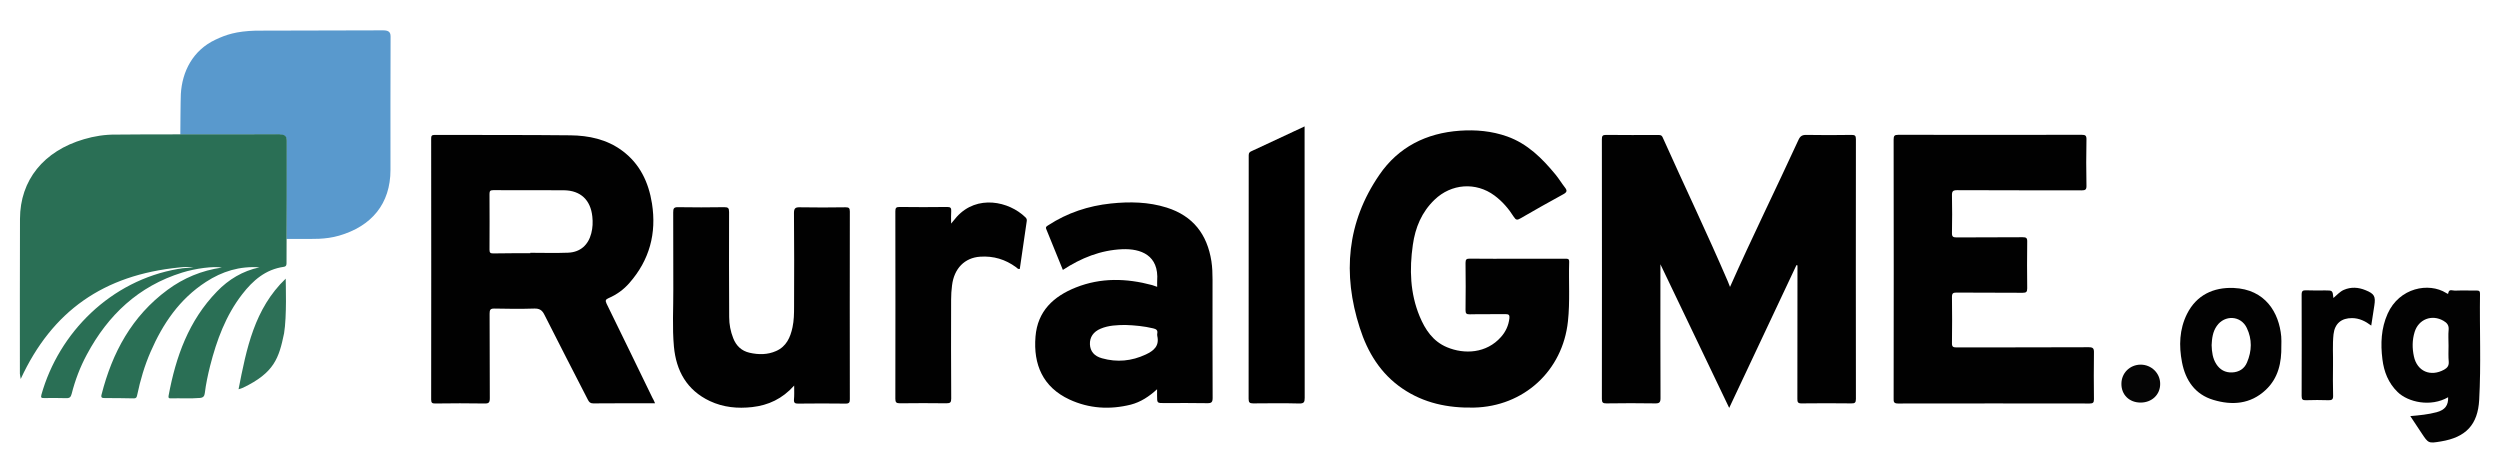 <?xml version="1.0" encoding="utf-8"?>
<!-- Generator: Adobe Illustrator 28.1.0, SVG Export Plug-In . SVG Version: 6.00 Build 0)  -->
<svg version="1.1" xmlns="http://www.w3.org/2000/svg" xmlns:xlink="http://www.w3.org/1999/xlink" x="0px" y="0px"
	 viewBox="0 0 2438.7 457.3" style="enable-background:new 0 0 2438.7 457.3;" xml:space="preserve">
<style type="text/css">
	.st0{fill:#010101;}
	.st1{fill:#020202;}
	.st2{fill:#050505;}
	.st3{fill:#5999CD;}
	.st4{fill:#2A6F55;}
	.st5{fill:#2D7057;}
</style>
<g id="Layer_1">
</g>
<g id="Layer_2">
	<g>
		<path class="st0" d="M1752.4,258.6c-21.8,46.2-43.5,92.4-65.6,139.3c-22.4-46.7-44.5-92.9-67.1-140.1c0,2.5,0,4,0,5.5
			c0,41.7-0.1,83.3,0.1,125c0,4.1-1,5.3-5.2,5.2c-15.8-0.3-31.7-0.2-47.5,0c-3.4,0-4.5-0.7-4.5-4.3c0.1-84.5,0.1-168.9,0-253.4
			c0-3.2,0.7-4.2,4-4.2c16.8,0.2,33.7,0.1,50.5,0.1c2,0,3.7-0.2,4.8,2.3c21,46.9,43.3,93.4,63.6,140.6c0.8,1.8,1.5,3.7,2.1,5.3
			c21.4-48.3,44.8-95.6,66.8-143.5c1.7-3.7,3.7-4.9,7.8-4.8c14.7,0.3,29.3,0.2,44,0c3.2,0,4.2,0.7,4.2,4.1
			c-0.1,84.5-0.1,168.9,0,253.4c0,3.5-0.9,4.5-4.4,4.4c-16.2-0.2-32.3-0.2-48.5,0c-3.7,0.1-4.3-1.3-4.2-4.6
			c0.1-43.3,0.1-86.6,0.1-130C1753,258.8,1752.7,258.7,1752.4,258.6z"/>
		<path class="st0" d="M639,393.4c-20.6,0-40.5-0.1-60.3,0.1c-2.9,0-4-1.2-5.2-3.5c-14.1-27.6-28.5-55.2-42.4-82.9
			c-2.3-4.7-5-6.3-10.2-6.1c-12.8,0.4-25.7,0.3-38.5,0c-4.1-0.1-4.8,1.2-4.8,5c0.2,27.5,0,55,0.2,82.5c0,4.3-1.1,5.2-5.2,5.1
			c-16-0.3-32-0.2-48,0c-2.9,0-4-0.5-4-3.8c0.1-84.8,0.1-169.6,0-254.4c0-2.6,0.3-3.8,3.4-3.8c44.1,0.2,88.3-0.1,132.4,0.4
			c18,0.2,35.5,3.9,50.4,14.9c17.3,12.7,25.9,30.8,29.2,51.6c4.6,29.2-2.4,55.1-21.9,77.4c-5.6,6.5-12.5,11.5-20.4,14.9
			c-3,1.3-3.4,2.4-2,5.4c15,30.5,29.8,61.2,44.7,91.8C637.3,389.4,638,391.1,639,393.4z M517.3,247c0-0.1,0-0.3,0-0.4
			c12.3,0,24.6,0.4,36.9-0.1c11.9-0.5,19.7-7.5,22.6-19c1.4-5.4,1.6-10.8,1-16.3c-1.7-16.1-11.4-25.4-27.7-25.6c-23-0.2-46,0-69-0.1
			c-2.8,0-3.6,0.8-3.6,3.6c0.1,18.2,0.1,36.3,0,54.5c0,2.9,0.8,3.6,3.6,3.6C493.3,247,505.3,247,517.3,247z"/>
		<path class="st0" d="M1480.2,252.4c15.5,0,31,0,46.5,0c2.2,0,4.1-0.4,4,3.1c-0.6,19.3,0.9,38.6-1.2,57.9
			c-5.1,48.4-43.2,83.2-91.9,84.2c-25.1,0.5-48.6-4.3-69.6-18.6c-21.3-14.5-34-35.4-41.6-59.3c-16.9-52.5-12.6-102.9,19.1-149.1
			c18.6-27.2,45.8-40.8,78.5-43.1c15.7-1.1,31.2,0.3,46.2,5.6c19.9,7.1,34.2,21.4,47.2,37.2c3.3,4,5.9,8.4,9.1,12.5
			c2.3,2.9,2.3,4.6-1.4,6.6c-14.2,7.7-28.2,15.7-42.1,23.7c-2.9,1.7-4.3,1.6-6.2-1.4c-5.1-8.1-11.3-15.3-19-21
			c-18.1-13.4-42.1-11.6-58.4,4.1c-12.6,12.1-18.8,27.1-21.2,44c-3.4,23.8-2.7,47.2,6.6,69.7c5.4,13,13,24.5,26.7,30.2
			c16.9,7.1,38.5,6.1,52.7-10c4.7-5.3,7.4-11.3,8.2-18.3c0.3-3-0.5-4-3.7-4c-11.7,0.2-23.3-0.1-35,0.2c-3.4,0.1-4.1-1-4.1-4.2
			c0.2-15.3,0.2-30.7,0-46c0-3.3,0.9-4.2,4.2-4.1C1449.3,252.5,1464.8,252.4,1480.2,252.4z"/>
		<path class="st0" d="M1847.3,262.6c0-42.1,0-84.3-0.1-126.4c0-3.6,0.7-4.7,4.5-4.7c59.6,0.1,119.3,0.1,178.9,0
			c3.6,0,4.8,0.7,4.7,4.6c-0.3,15-0.3,30,0,45c0.1,3.8-1,4.6-4.7,4.6c-40.5-0.1-81,0-121.4-0.2c-4.2,0-5.2,1.1-5.1,5.2
			c0.3,12.2,0.2,24.3,0,36.5c-0.1,3.6,1,4.4,4.5,4.4c21.5-0.2,43,0,64.5-0.2c3.4,0,4.5,0.7,4.4,4.3c-0.2,15.2-0.2,30.3,0,45.5
			c0,3.5-0.9,4.4-4.4,4.4c-21.5-0.2-43,0-64.5-0.2c-3.3,0-4.5,0.6-4.5,4.2c0.2,15,0.2,30,0,45c-0.1,3.7,1.1,4.3,4.5,4.3
			c43-0.1,86,0,128.9-0.2c4.3,0,5.2,1.2,5.1,5.3c-0.2,15.2-0.2,30.3,0,45.5c0,3.3-1,4.1-4.2,4.1c-62.3-0.1-124.6-0.1-186.9,0
			c-4.2,0-4.4-1.7-4.3-5C1847.3,346.5,1847.3,304.6,1847.3,262.6z"/>
		<path class="st0" d="M1128.8,279.8c0-2.3-0.1-4,0-5.7c1.9-25.3-16.1-31.7-34-31c-21.2,0.9-40.1,8.5-58,20.2
			c-5.4-13.4-10.8-26.6-16.2-39.8c-1-2.3,0.7-2.9,2-3.8c18.6-12.1,39.1-18.9,61.1-21.2c18.3-1.9,36.6-1.6,54.4,4
			c25.7,8.1,39.5,26.1,43.6,52.3c0.9,5.9,1.1,11.9,1.1,17.9c0,38.5-0.1,77,0.1,115.4c0,4.1-1,5.3-5.2,5.2c-14-0.3-28-0.1-42-0.1
			c-7,0-7,0-7-7.2c0-1.8,0-3.6,0-6.3c-7.9,7.2-16,12.5-25.6,15c-20.5,5.1-40.7,3.9-59.9-5c-26-12.1-35.3-34.2-33.1-61.3
			c2-25,17.6-39.3,39.4-48c24.4-9.7,49.4-9,74.4-2.3C1125.4,278.6,1126.8,279.1,1128.8,279.8z M1097.6,317
			c-7.8,0.1-16.1,0.3-23.9,3.6c-7.2,3-10.8,8.4-10.5,15.3c0.3,6.7,4.1,11.5,11.8,13.6c14.6,4.1,28.8,2.8,42.7-3.7
			c7.9-3.7,13.4-8.4,11.2-18.1c-0.2-0.8-0.1-1.7,0-2.5c0.6-3.2-1.1-4.2-4-4.9C1116,318.2,1107.1,317.3,1097.6,317z"/>
		<path class="st0" d="M774.7,376.1c-11.6,13-25.2,19.2-40.9,21c-14.3,1.6-28.2,0.3-41.4-5.9c-22.4-10.6-32.8-29.4-35-53.1
			c-1.7-18.6-0.5-37.3-0.6-55.9c-0.1-25,0-50-0.1-75c0-3.7,0.5-5.2,4.8-5.1c15,0.3,30,0.2,45,0c3.7,0,4.7,0.8,4.7,4.7
			c-0.1,34.2-0.1,68.3,0.1,102.5c0,7,1.3,13.9,3.9,20.5c2.9,7.5,8.1,12.5,16,14.3c8.8,2,17.6,2,25.9-1.7c10-4.4,13.9-13.3,16-23.2
			c1.4-6.6,1.5-13.2,1.5-19.9c0.1-30.5,0.2-61-0.1-91.5c0-4.8,1.5-5.7,5.8-5.6c14.8,0.3,29.7,0.2,44.5,0c3.2,0,4.2,0.7,4.2,4.1
			c-0.1,61-0.1,122,0,183c0,3-0.4,4.4-4,4.4c-15.5-0.2-31-0.2-46.5,0c-3,0-4.2-0.7-4-3.9C774.9,385.6,774.7,381.6,774.7,376.1z"/>
		<path class="st0" d="M927.8,218.1c2.3-2.8,3.8-4.7,5.5-6.6c19.8-21.9,50.9-15.2,67,0.5c1,1,1.5,2,1.3,3.5
			c-2.3,15.6-4.5,31.2-6.8,46.8c-1.9,0.5-2.6-0.9-3.6-1.6c-10.5-7.7-22.1-11.2-35.1-10.3c-15,1-25.4,11.4-27.4,28
			c-0.6,4.6-0.9,9.3-0.9,13.9c-0.1,32.1-0.1,64.3,0.1,96.4c0,3.7-0.8,4.7-4.6,4.7c-15.2-0.2-30.3-0.2-45.5,0c-3.5,0-4.4-1-4.4-4.4
			c0.1-61,0.1-121.9,0-182.9c0-3.3,0.8-4.2,4.1-4.2c15.5,0.2,31,0.2,46.5,0c3.1,0,4.1,0.9,3.9,3.9
			C927.6,209.5,927.8,213.2,927.8,218.1z"/>
		<path d="M1272.6,123.3c0,2.2,0,3.8,0,5.4c0,86.4,0,172.9,0.1,259.3c0,4.1-0.6,5.7-5.3,5.6c-15-0.4-30-0.2-45-0.1
			c-3.5,0-4.4-1-4.4-4.5c0.1-78.8,0.1-157.5,0.1-236.3c0-2-0.2-3.8,2.2-5C1237.5,139.7,1254.7,131.6,1272.6,123.3z"/>
		<path class="st1" d="M2351.2,405.9c9.1-0.8,17.5-1.6,25.7-3.8c8.2-2.2,11.5-6.7,11.2-14.6c-17,9.8-39,4.9-49.3-5.1
			c-9-8.8-13.3-19.7-14.8-31.9c-1.9-15.2-1.3-30.2,5.1-44.5c11.4-25.4,40.1-30.8,57.1-20.2c0.6,0.4,1.8,1.3,2,0.4
			c0.6-4.8,4.3-2.6,6.5-2.7c7-0.3,14,0,21-0.1c2.4,0,3.6,0.4,3.5,3.2c-0.5,34.5,1.1,68.9-0.8,103.4c-1.3,24.3-13,36.6-37.3,40.6
			c-12.2,2-12.2,2-18.9-8.1C2358.6,417,2355,411.7,2351.2,405.9z M2388.5,337.1c0-5.2-0.4-10.4,0.1-15.5c0.4-4.5-1.8-6.8-5.1-8.7
			c-11.3-6.5-24.3-1.5-28.1,11c-2.4,7.8-2.4,15.8-0.7,23.7c3.1,14.6,16.2,20.3,29.5,13c3-1.7,4.7-3.7,4.5-7.5
			C2388.2,347.7,2388.5,342.4,2388.5,337.1z"/>
		<path class="st1" d="M2225.4,337.3c0.3,16.3-2.9,31.6-15.4,43.2c-14.8,13.8-32.6,15.1-50.9,9.6c-17.8-5.3-27.2-19-30.6-36.7
			c-3.1-16.1-2.6-32.2,4.9-47.2c9.3-18.5,25.9-26.1,45.5-25.3c30.8,1.3,44.3,24,46.4,47.4C2225.6,331.3,2225.4,334.3,2225.4,337.3z
			 M2157.4,336.7c0.2,6.6,1,12.9,4.5,18.4c3.6,5.6,8.8,8.5,15.5,8.2c6.7-0.3,11.9-3.5,14.5-9.7c4.8-11.2,5.1-22.7-0.2-33.7
			c-5.8-12.2-21.6-13-29.3-1.9C2158.4,323.7,2157.7,330.3,2157.4,336.7z"/>
		<path class="st0" d="M2313.1,317.6c-5.7-4.3-11.6-7.2-18.6-7.3c-10.5-0.1-17,5.3-18.2,15.8c-1.1,10.1-0.3,20.3-0.5,30.4
			c-0.1,9.8-0.2,19.6,0.1,29.5c0.1,3.6-1.1,4.5-4.5,4.4c-7.3-0.3-14.7-0.2-22,0c-3.2,0.1-4.2-0.7-4.2-4.1c0.1-33,0.1-65.9,0-98.9
			c0-3.7,1.2-4.3,4.5-4.2c6.1,0.3,12.3,0.1,18.5,0.1c7.2,0,7.2,0,8,7.4c3.4-2.8,6.2-6.2,10.1-7.9c7.1-3.1,14.3-2.6,21.3,0.3
			c8.6,3.5,9.9,6,8.5,15C2315.1,304.5,2314.1,310.8,2313.1,317.6z"/>
		<path class="st2" d="M2088.1,392.7c-11,0-18.8-7.6-18.7-18.3c0-10.5,8.2-18.6,18.7-18.7c10.6,0,19.2,8.4,19.1,18.9
			C2107.2,385,2099.1,392.7,2088.1,392.7z"/>
	</g>
	<path class="st3" d="M279.5,233.1c-0.1-20.3-0.3-85.9-0.1-96.1c0.1-5.4-2.6-5.7-12.1-5.7l-91.4,0c0,0,0.2-34.1,0.5-39.4
		c1.2-22.2,11.8-42.9,33.8-53.2c10.4-4.9,20.1-8.2,39.1-8.8c7.1,0,110-0.3,124.3-0.3c4.5,0,7.4,1,7.4,5.8
		c-0.2,44.7-0.1,85.7-0.1,130.3c0,33.2-18.5,55-50.2,64.2c-13.6,3.9-25.3,3.1-39,3.2C287.7,233.1,283.6,233.1,279.5,233.1z"/>
	<path class="st4" d="M175,260.9C101,268.2,50.8,303.4,20.2,369.7c-0.1-1.1-0.8-4-0.8-5.2c0-52-0.1-99,0.1-151
		c0.1-37.8,23.1-66.2,62.4-77.7c10.1-3,20.4-4.6,31-4.5c4.6-0.3,158.7-0.3,159.7-0.3c5,0.5,7,1,7.1,6.2c0.1,4.7-0.1,111.2-0.2,119.4
		c0,1.6-0.1,3.3-2.7,3.7c-17.8,2.5-30.1,13.3-40.5,26.7c-16.1,20.8-24.9,44.8-31.3,69.8c-2.2,8.8-4.1,17.6-5.2,26.6
		c-0.4,2.9-1.3,4.5-4.8,4.8c-9.5,0.8-19,0.1-28.5,0.4c-2.3,0.1-2.3-1-2-2.8c7-37.8,19.6-73.1,47.2-101.5c11.3-11.7,25-20,41.4-23.5
		c-19.2-1.4-36.4,3.9-52.2,14.2c-25.8,16.7-42.1,40.8-54,68.2c-5.9,13.5-10,27.5-13,41.8c-0.4,2.1-0.7,3.7-3.6,3.6
		c-9.3-0.2-18.7-0.3-28-0.3c-2.7,0-4.1-0.3-3.2-3.5c10.4-40.8,29.5-76.4,64.4-102.1c15.6-11.5,33.1-18.8,52.9-21.7
		c-8.3-1.4-25.2,0.7-38.7,4.9c-42.7,13.3-72.3,41.4-92.9,79.8c-6.6,12.2-11.5,25.1-14.9,38.5c-0.8,3.1-1.9,4.3-5.3,4.2
		c-7.2-0.3-14.4-0.1-21.5-0.1c-2.5,0-3.6-0.2-2.7-3.3c17.1-60.6,67.6-111.4,133.6-122.7c0.3-0.1,0.7-0.1,1-0.1
		c2.8-0.8,10.6-1,13.8-1.3C184.1,260.4,180.9,260.2,175,260.9z"/>
	<path class="st5" d="M278.7,271.8c0,4.4,1.2,36.8-1.6,53.4c-5,24.2-9.6,38.4-40,53c-1.1,0.5-3.3,1.3-4.4,1.5
		C240.5,339.9,248.1,301.2,278.7,271.8z"/>
</g>
<g id="Layer_3">
</g>
</svg>
